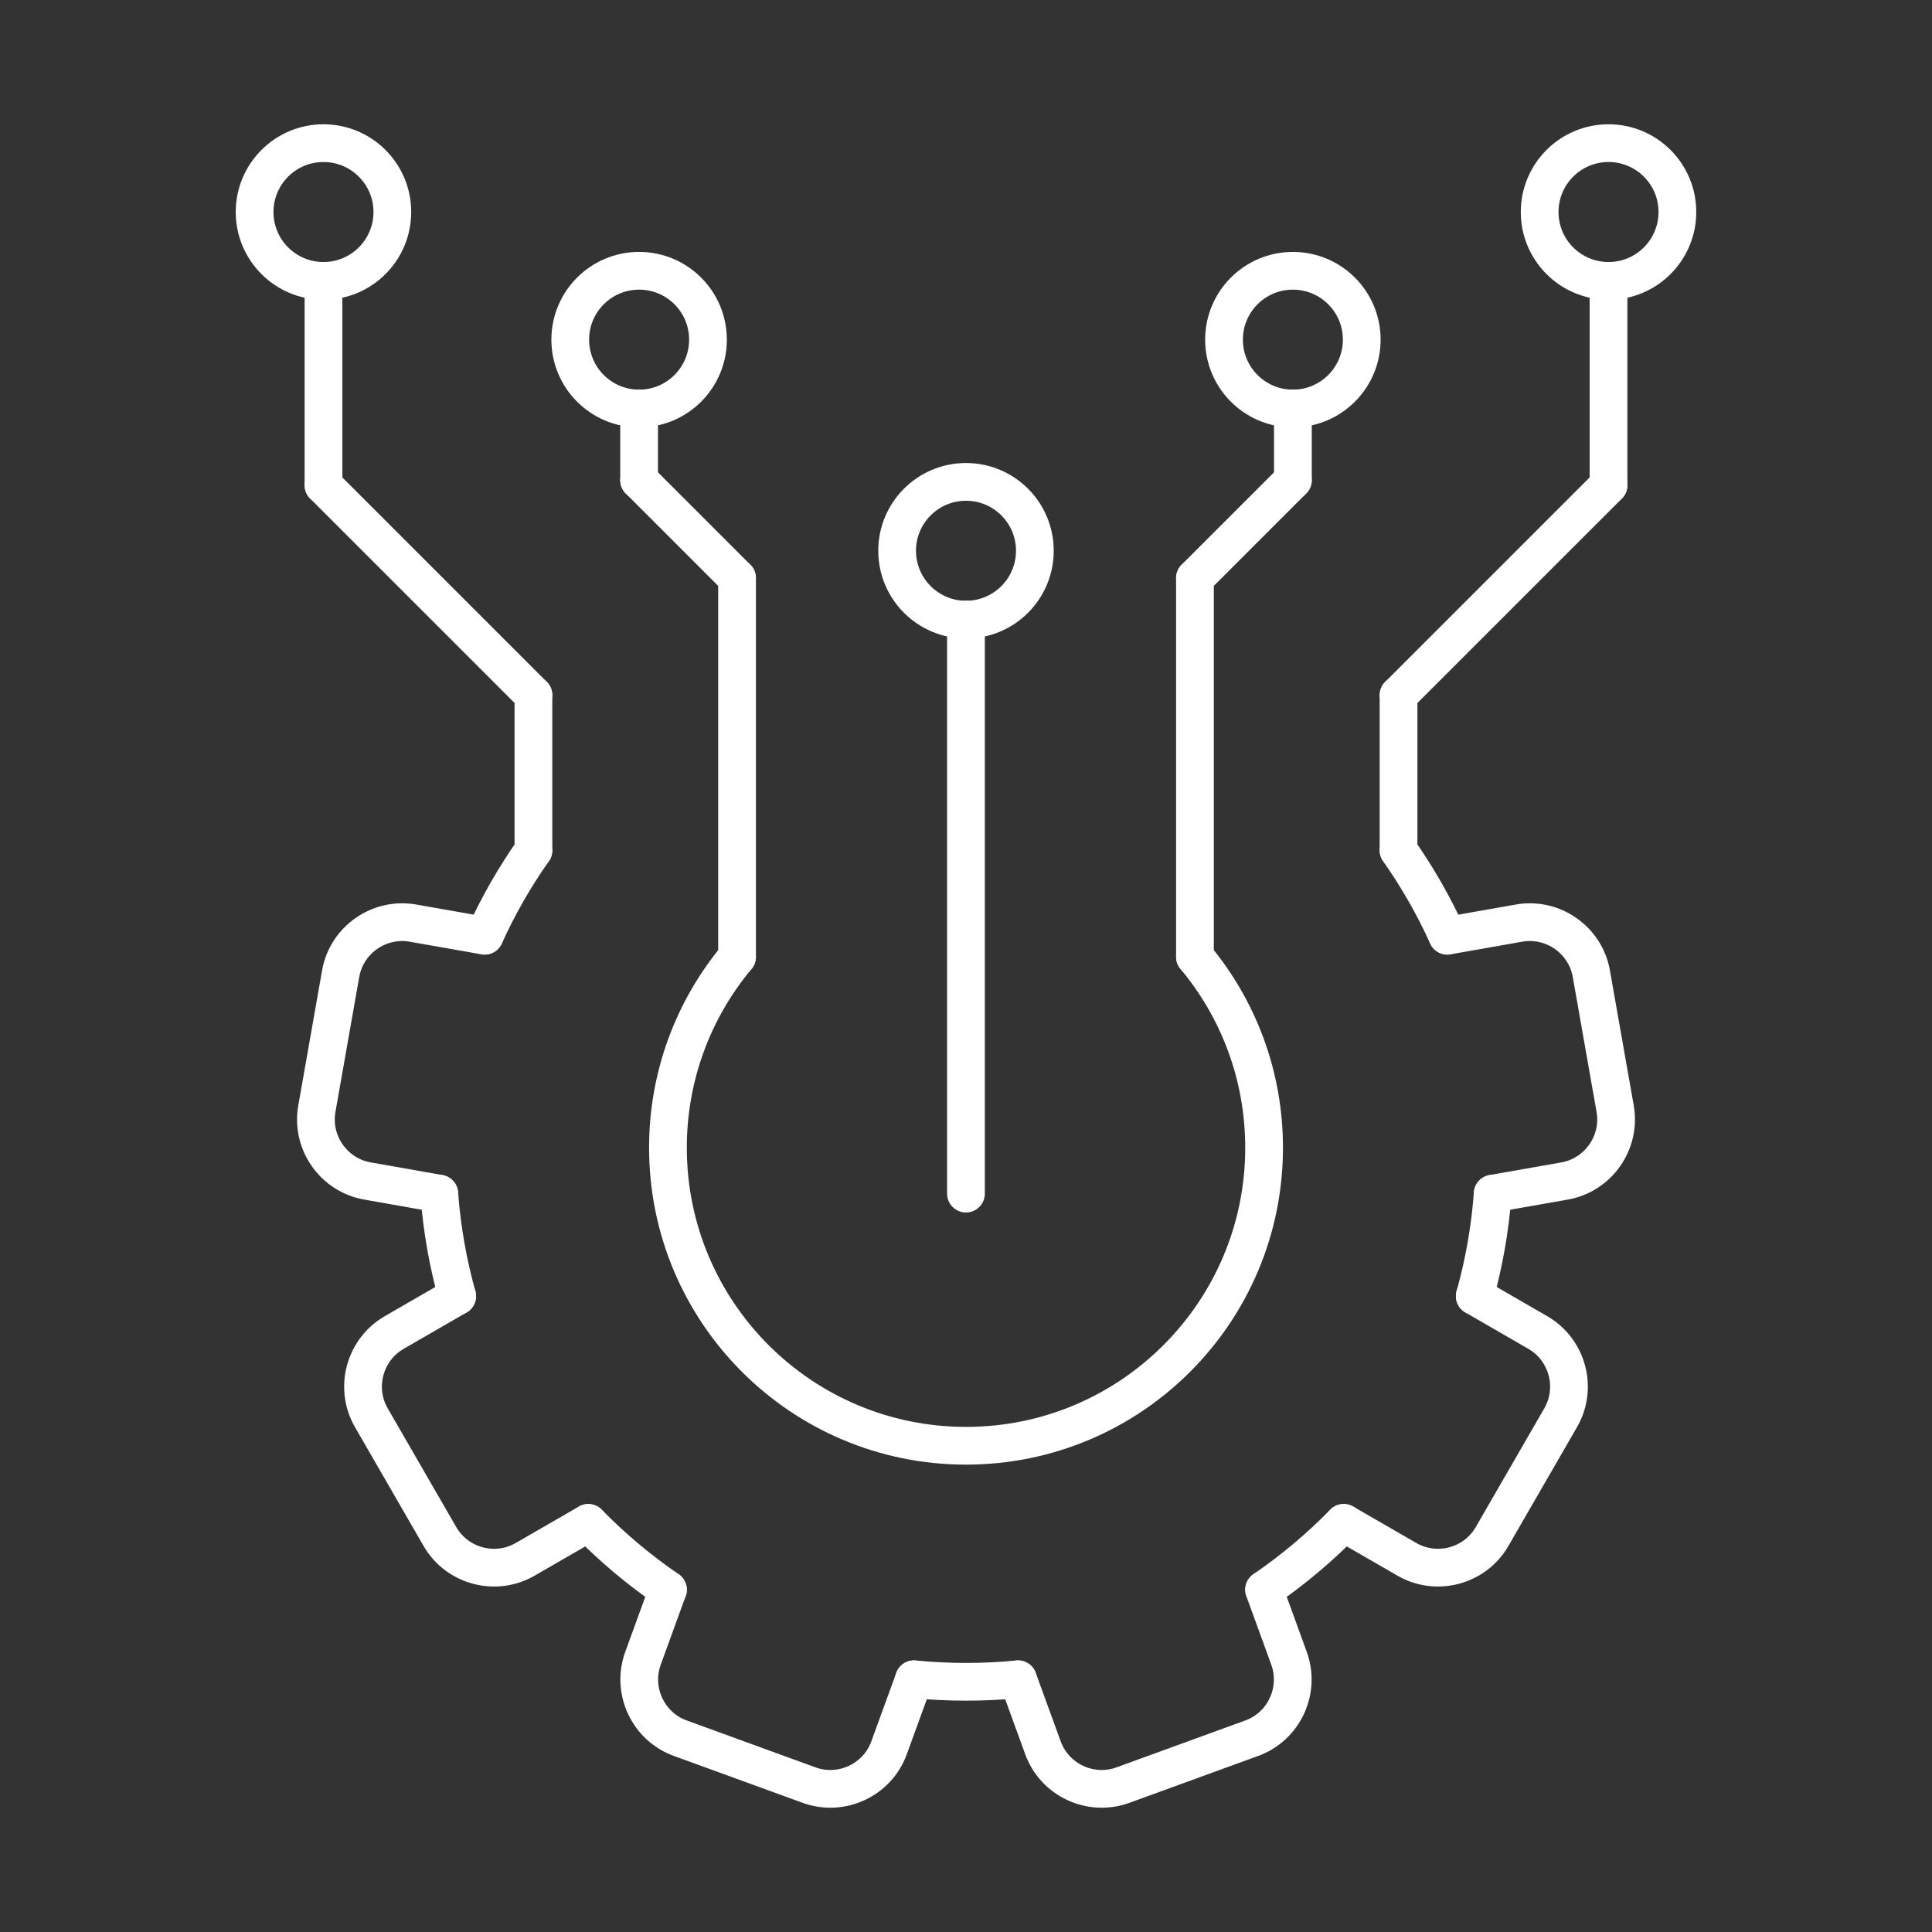 <!--?xml version="1.0" ?--><svg enable-background="new 0 0 512 512" height="512px" id="Calque_1" version="1.1" viewBox="0 0 512 512" width="512px" xml:space="preserve" xmlns="http://www.w3.org/2000/svg" xmlns:xlink="http://www.w3.org/1999/xlink" class=""><rect x="0" y="0" width="512" height="512" fill="#333333" stroke="none"/><g><g><g><path d="     M141.362,225.358c-4.984,7.084-9.321,14.658-12.932,22.616" fill="none" stroke="#000000" stroke-linecap="round" stroke-linejoin="round" stroke-miterlimit="10" stroke-width="10" data-original="#000000" class="active-path" style="stroke: rgb(255, 255, 255);"></path><path d="     M177.009,421.292c-7.616-5.197-14.686-11.149-21.104-17.706" fill="none" stroke="#000000" stroke-linecap="round" stroke-linejoin="round" stroke-miterlimit="10" stroke-width="10" data-original="#000000" class="active-path" style="stroke: rgb(255, 255, 255);"></path><path d="     M356.102,403.576c-6.422,6.563-13.496,12.514-21.105,17.714" fill="none" stroke="#000000" stroke-linecap="round" stroke-linejoin="round" stroke-miterlimit="10" stroke-width="10" data-original="#000000" class="active-path" style="stroke: rgb(255, 255, 255);"></path><path d="     M395.585,316.331c-0.701,9.348-2.313,18.424-4.753,27.151" fill="none" stroke="#000000" stroke-linecap="round" stroke-linejoin="round" stroke-miterlimit="10" stroke-width="10" data-original="#000000" class="active-path" style="stroke: rgb(255, 255, 255);"></path><path d="     M242.218,445.023c4.537,0.443,9.133,0.672,13.782,0.672c4.646,0,9.234-0.224,13.775-0.672" fill="none" stroke="#000000" stroke-linecap="round" stroke-linejoin="round" stroke-miterlimit="10" stroke-width="10" data-original="#000000" class="active-path" style="stroke: rgb(255, 255, 255);"></path><path d="     M121.164,343.482c-2.445-8.723-4.053-17.804-4.752-27.151" fill="none" stroke="#000000" stroke-linecap="round" stroke-linejoin="round" stroke-miterlimit="10" stroke-width="10" data-original="#000000" class="active-path" style="stroke: rgb(255, 255, 255);"></path><path d="     M383.57,247.974c-3.622-7.97-7.959-15.532-12.943-22.628" fill="none" stroke="#000000" stroke-linecap="round" stroke-linejoin="round" stroke-miterlimit="10" stroke-width="10" data-original="#000000" class="active-path" style="stroke: rgb(255, 255, 255);"></path><path d="     M116.409,316.331l-19.039-3.36c-8.954-1.575-14.978-10.189-13.401-19.134l6.31-35.8c1.576-8.952,10.191-14.973,19.148-13.406     l18.999,3.346" fill="none" stroke="#000000" stroke-linecap="round" stroke-linejoin="round" stroke-miterlimit="10" stroke-width="10" data-original="#000000" class="active-path" style="stroke: rgb(255, 255, 255);"></path><path d="     M121.164,343.482l-16.706,9.655c-7.878,4.549-10.594,14.698-6.051,22.575l18.174,31.477c4.539,7.881,14.699,10.6,22.574,6.059     l16.748-9.669" fill="none" stroke="#000000" stroke-linecap="round" stroke-linejoin="round" stroke-miterlimit="10" stroke-width="10" data-original="#000000" class="active-path" style="stroke: rgb(255, 255, 255);"></path><path d="     M177.009,421.292l-6.609,18.164c-3.11,8.541,1.33,18.081,9.871,21.181l34.155,12.438c8.549,3.105,18.079-1.344,21.18-9.879     l6.613-18.166" fill="none" stroke="#000000" stroke-linecap="round" stroke-linejoin="round" stroke-miterlimit="10" stroke-width="10" data-original="#000000" class="active-path " style="stroke: rgb(255, 255, 255);"></path><path d="     M334.996,421.292l6.605,18.164c3.105,8.545-1.329,18.081-9.867,21.181l-34.158,12.438c-8.554,3.105-18.074-1.344-21.177-9.879     l-6.616-18.166" fill="none" stroke="#000000" stroke-linecap="round" stroke-linejoin="round" stroke-miterlimit="10" stroke-width="10" data-original="#000000" class="active-path" style="stroke: rgb(255, 255, 255);"></path><path d="     M390.832,343.482l16.71,9.655c7.872,4.549,10.601,14.698,6.049,22.575l-18.173,31.477c-4.536,7.881-14.698,10.6-22.575,6.05     l-16.74-9.66" fill="none" stroke="#000000" stroke-linecap="round" stroke-linejoin="round" stroke-miterlimit="10" stroke-width="10" data-original="#000000" class="active-path" style="stroke: rgb(255, 255, 255);"></path><path d="     M383.567,247.977l19.007-3.346c8.958-1.573,17.569,4.457,19.149,13.403l6.309,35.799c1.574,8.948-4.456,17.557-13.411,19.143     l-19.036,3.351" fill="none" stroke="#000000" stroke-linecap="round" stroke-linejoin="round" stroke-miterlimit="10" stroke-width="10" data-original="#000000" class="active-path" style="stroke: rgb(255, 255, 255);"></path></g><path d="    M316.675,253.572c11.443,13.704,18.324,31.335,18.324,50.581c0,43.621-35.367,78.987-78.999,78.987    c-43.621,0-78.987-35.366-78.987-78.987c0-19.233,6.88-36.866,18.313-50.569" fill="none" stroke="#000000" stroke-linecap="round" stroke-linejoin="round" stroke-miterlimit="10" stroke-width="10" data-original="#000000" class="active-path " style="stroke: rgb(255, 255, 255);"></path></g><g><g><line fill="none" stroke="#000000" stroke-linecap="round" stroke-linejoin="round" stroke-miterlimit="10" stroke-width="10" x1="255.989" x2="255.989" y1="316.326" y2="164.207" data-original="#000000" class="active-path" style="stroke: rgb(255, 255, 255);"></line><circle cx="255.999" cy="145.955" fill="none" r="18.251" stroke="#000000" stroke-linecap="round" stroke-linejoin="round" stroke-miterlimit="10" stroke-width="10" data-original="#000000" class="active-path" style="stroke: rgb(255, 255, 255);"></circle><circle cx="342.627" cy="90.01" fill="none" r="18.25" stroke="#000000" stroke-linecap="round" stroke-linejoin="round" stroke-miterlimit="10" stroke-width="10" data-original="#000000" class="active-path" style="stroke: rgb(255, 255, 255);"></circle><circle cx="426.276" cy="56.187" fill="none" r="18.251" stroke="#000000" stroke-linecap="round" stroke-linejoin="round" stroke-miterlimit="10" stroke-width="10" data-original="#000000" class="active-path" style="stroke: rgb(255, 255, 255);"></circle><line fill="none" stroke="#000000" stroke-linecap="round" stroke-linejoin="round" stroke-miterlimit="10" stroke-width="10" x1="316.675" x2="316.675" y1="253.572" y2="153.205" data-original="#000000" class="active-path " style="stroke: rgb(255, 255, 255);"></line><line fill="none" stroke="#000000" stroke-linecap="round" stroke-linejoin="round" stroke-miterlimit="10" stroke-width="10" x1="316.672" x2="342.628" y1="153.201" y2="127.243" data-original="#000000" class="active-path" style="stroke: rgb(255, 255, 255);"></line><line fill="none" stroke="#000000" stroke-linecap="round" stroke-linejoin="round" stroke-miterlimit="10" stroke-width="10" x1="342.632" x2="342.632" y1="108.267" y2="127.243" data-original="#000000" class="active-path" style="stroke: rgb(255, 255, 255);"></line><line fill="none" stroke="#000000" stroke-linecap="round" stroke-linejoin="round" stroke-miterlimit="10" stroke-width="10" x1="370.627" x2="370.627" y1="225.346" y2="184.234" data-original="#000000" class="active-path" style="stroke: rgb(255, 255, 255);"></line><line fill="none" stroke="#000000" stroke-linecap="round" stroke-linejoin="round" stroke-miterlimit="10" stroke-width="10" x1="370.626" x2="426.277" y1="184.235" y2="128.588" data-original="#000000" class="active-path" style="stroke: rgb(255, 255, 255);"></line><line fill="none" stroke="#000000" stroke-linecap="round" stroke-linejoin="round" stroke-miterlimit="10" stroke-width="10" x1="426.272" x2="426.272" y1="74.442" y2="128.583" data-original="#000000" class="active-path" style="stroke: rgb(255, 255, 255);"></line></g><g><circle cx="169.371" cy="90.01" fill="none" r="18.251" stroke="#000000" stroke-linecap="round" stroke-linejoin="round" stroke-miterlimit="10" stroke-width="10" data-original="#000000" class="active-path" style="stroke: rgb(255, 255, 255);"></circle><circle cx="85.724" cy="56.187" fill="none" r="18.251" stroke="#000000" stroke-linecap="round" stroke-linejoin="round" stroke-miterlimit="10" stroke-width="10" data-original="#000000" class="active-path" style="stroke: rgb(255, 255, 255);"></circle><line fill="none" stroke="#000000" stroke-linecap="round" stroke-linejoin="round" stroke-miterlimit="10" stroke-width="10" x1="195.326" x2="195.326" y1="253.583" y2="153.205" data-original="#000000" class="active-path" style="stroke: rgb(255, 255, 255);"></line><line fill="none" stroke="#000000" stroke-linecap="round" stroke-linejoin="round" stroke-miterlimit="10" stroke-width="10" x1="195.329" x2="169.372" y1="153.201" y2="127.243" data-original="#000000" class="active-path" style="stroke: rgb(255, 255, 255);"></line><line fill="none" stroke="#000000" stroke-linecap="round" stroke-linejoin="round" stroke-miterlimit="10" stroke-width="10" x1="169.369" x2="169.369" y1="127.243" y2="108.267" data-original="#000000" class="active-path" style="stroke: rgb(255, 255, 255);"></line><line fill="none" stroke="#000000" stroke-linecap="round" stroke-linejoin="round" stroke-miterlimit="10" stroke-width="10" x1="141.362" x2="141.362" y1="225.358" y2="184.234" data-original="#000000" class="active-path" style="stroke: rgb(255, 255, 255);"></line><line fill="none" stroke="#000000" stroke-linecap="round" stroke-linejoin="round" stroke-miterlimit="10" stroke-width="10" x1="141.372" x2="85.724" y1="184.235" y2="128.588" data-original="#000000" class="active-path" style="stroke: rgb(255, 255, 255);"></line><line fill="none" stroke="#000000" stroke-linecap="round" stroke-linejoin="round" stroke-miterlimit="10" stroke-width="10" x1="85.727" x2="85.727" y1="128.583" y2="74.442" data-original="#000000" class="active-path" style="stroke: rgb(255, 255, 255);"></line></g></g></g></svg>